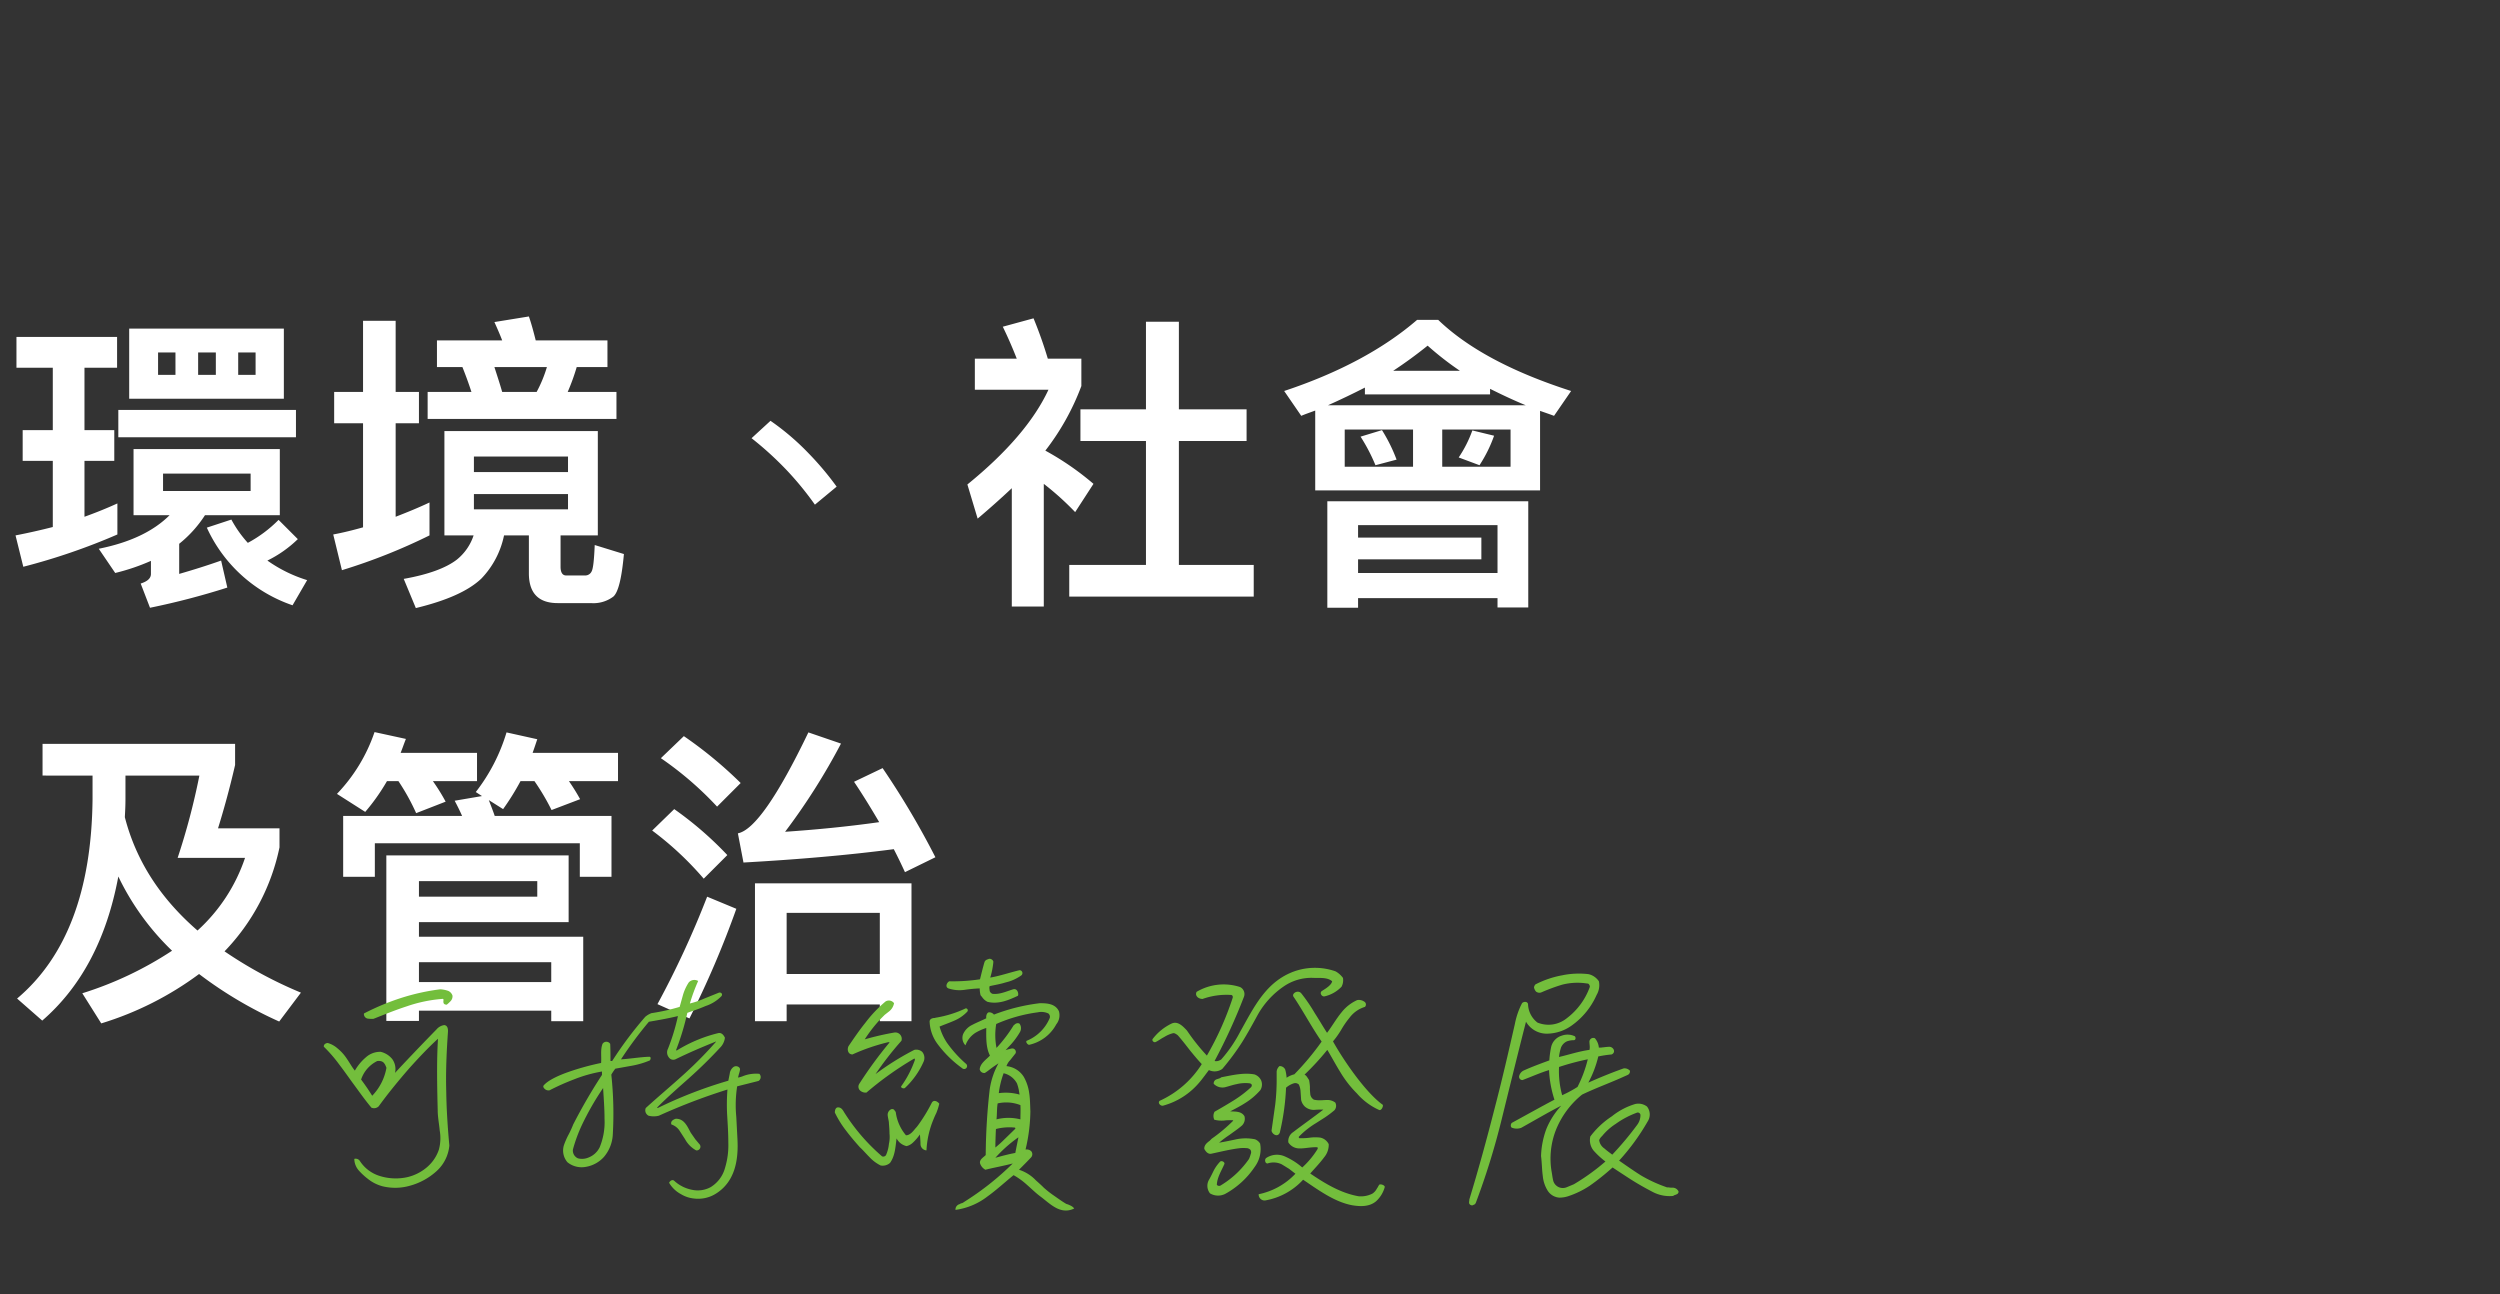 <svg xmlns="http://www.w3.org/2000/svg" xmlns:xlink="http://www.w3.org/1999/xlink" width="483" height="250" viewBox="0 0 483 250"><rect x="0" y="0" width="483" height="250" fill="#333333" stroke="none"/><defs><clipPath id="a"><rect width="483" height="250" transform="translate(3597 4246)" fill="#fff" opacity="0.32"/></clipPath></defs><g transform="translate(-3597 -4246)" clip-path="url(#a)"><g transform="translate(384.663 -566)"><path d="M3.36-27.9v5.94H9.18V-9.18q-3.51.9-7.2,1.62L3.48-1.5A122.011,122.011,0,0,0,21.66-7.74v-6c-2.1.96-4.2,1.8-6.36,2.58v-10.8h5.76V-27.9H15.3V-39.96h6.3V-45.9H2.16v5.94H9.18V-27.9ZM23.94-47.52v13.56H53.82V-47.52Zm24.42,8.94H45V-42.9h3.36Zm-7.68,0H37.26V-42.9h3.42Zm-7.8,0H29.52V-42.9h3.36ZM21.84-31.8v5.28H56.16V-31.8Zm2.94,7.56v12.78h6.96Q27.06-6.78,18.06-4.98L21.24-.3a40.537,40.537,0,0,0,6.9-2.34V-.12c0,.84-.66,1.44-1.98,1.86l1.8,4.68A143.864,143.864,0,0,0,42.9,2.52L41.7-2.7C39-1.74,36.3-.9,33.6-.12V-5.94a23.1,23.1,0,0,0,4.98-5.52H53.04V-24.24Zm22.62,8.1H30.48V-19.5H47.4Zm5.4,5.58a24.717,24.717,0,0,1-5.94,4.44,22.432,22.432,0,0,1-3.18-4.5L38.94-9.06a28.191,28.191,0,0,0,16.56,15l2.82-4.86A26.972,26.972,0,0,1,50.64-2.7a22.775,22.775,0,0,0,5.88-4.14ZM83.4-45.24v5.16h4.92c.6,1.5,1.2,3.12,1.74,4.8H81.6v5.22h36.48v-5.22h-9.42a41.392,41.392,0,0,0,1.74-4.8h5.94v-5.16H102.48c-.42-1.68-.84-3.24-1.32-4.62L94.5-48.78c.48,1.08,1.02,2.28,1.5,3.54Zm19.26,9.96H96c-.48-1.68-1.02-3.3-1.5-4.8h10.14A25.33,25.33,0,0,1,102.66-35.28ZM84.84-27.72V-7.56h5.64a10.018,10.018,0,0,1-3.24,4.68C85.14-1.26,81.72,0,76.98.84l2.34,5.64c5.94-1.44,10.14-3.3,12.66-5.7a16.936,16.936,0,0,0,4.38-8.34h4.8V-.24q0,5.76,5.58,5.76h6.42a6.4,6.4,0,0,0,4.32-1.26c.96-.84,1.62-3.6,2.04-8.22L113.88-5.7c-.12,2.88-.3,4.56-.6,5.1a1.366,1.366,0,0,1-1.14.78h-3.78c-.72,0-1.08-.6-1.08-1.68V-7.56h7.2V-27.72ZM108.72-12.6H90.54v-2.94h18.18ZM90.54-19.8v-3h18.18v3Zm-8.58,5.88C79.8-12.9,77.58-12,75.42-11.16V-29.22h4.5v-6.06h-4.5V-49.02h-6.3v13.74H63.54v6.06h5.58v20.1c-1.92.54-3.84,1.02-5.76,1.38l1.68,6.9A111.679,111.679,0,0,0,81.96-7.56ZM147.84-29.7l-3.66,3.36a63.9,63.9,0,0,1,6.96,6.36,60.694,60.694,0,0,1,5.28,6.48l4.2-3.48a57.673,57.673,0,0,0-5.46-6.48A47.971,47.971,0,0,0,147.84-29.7Zm72.54-19.14v16.92H207.72v6.12h12.66V-1.86H205.56V4.26H241.2V-1.86H226.74V-25.8h13.08v-6.12H226.74V-48.84ZM194.46-16.68V6.18h6.18v-23.7a55.3,55.3,0,0,1,6.06,5.46l3.54-5.46a54.6,54.6,0,0,0-9.3-6.42,47.335,47.335,0,0,0,6.96-12.48V-41.7h-6.48a82.618,82.618,0,0,0-2.76-7.8l-5.94,1.62c.96,1.98,1.86,4.02,2.7,6.18h-8.1v6h14.22c-2.76,5.94-7.98,12.06-15.66,18.3l1.98,6.6C190.2-12.78,192.42-14.76,194.46-16.68Zm88.98-11.16a23.459,23.459,0,0,1-2.64,5.22l4.02,1.5a26.571,26.571,0,0,0,2.82-5.7Zm-17.46-.06-4.14,1.26a34.554,34.554,0,0,1,2.88,5.52l4.08-1.08A31.535,31.535,0,0,0,265.98-27.9Zm-12.9-3.78v15.42h43.44V-31.62c.84.3,1.74.6,2.7.96l3.3-4.8q-17.1-5.49-25.68-13.74h-4.08q-9.81,8.46-25.68,13.74l3.3,4.8C251.22-31.02,252.12-31.32,253.08-31.68Zm40.68-1.02H255.54c2.4-1.08,4.8-2.22,7.14-3.42v1.32h24.18v-1.08C289.02-34.8,291.3-33.72,293.76-32.7Zm-2.94,11.88h-13.2v-7.2h13.2Zm-18.84,0h-13.2v-7.2h13.2Zm22.26,6.66H255.42V6.42h5.94V4.56H288.3v1.8h5.94ZM261.36-.3V-2.94h23.82v-4.2H261.36v-2.4H288.3V-.3Zm19.68-39.06h-12.9q3.42-2.25,6.66-4.86A59.147,59.147,0,0,0,281.04-39.36ZM16.86,38.84V43.4Q16.59,69.86,2.28,81.92l4.86,4.26q11.34-9.81,14.7-27.84A49.7,49.7,0,0,0,32.22,72.68,68.561,68.561,0,0,1,14.88,80.9l3.66,5.82a62.056,62.056,0,0,0,18.9-9.54,78.717,78.717,0,0,0,15.48,9.18l4.2-5.58A81.64,81.64,0,0,1,42.36,72.8,40.821,40.821,0,0,0,52.98,52.7V49.04H41.1c1.08-3.48,2.22-7.56,3.3-12.24V32.72H7.2v6.12ZM37.14,68.78c-7.2-6.24-11.88-13.5-14.04-21.9.06-1.14.12-2.28.12-3.48V38.84H37.5a132,132,0,0,1-4.2,15.9H46.32A33.25,33.25,0,0,1,37.14,68.78Zm71.7-14.52H73.62V86.24h6.3V84.26h25.56V86.3h6.18V69.98H79.92V67.16h28.92ZM79.92,78.74V74.9h25.56v3.84Zm0-16.5v-3h22.86v3Zm37.2-15.6H94.56c-.36-1.08-.78-2.1-1.14-3.06l2.76,1.74a48.263,48.263,0,0,0,3.36-5.4h2.7a43.931,43.931,0,0,1,3.3,5.58l5.52-2.1a39.719,39.719,0,0,0-2.16-3.48h9.48V34.46h-16.5c.3-.84.6-1.74.9-2.64L96.84,30.5A35.149,35.149,0,0,1,90.9,42.02l1.2.78-5.28.9c.48.9.96,1.86,1.44,2.94H65.28V58.4H71.4V51.92H111V58.4h6.12ZM73.74,39.92h2.22a41.429,41.429,0,0,1,3.42,6.18l5.7-2.22a37.8,37.8,0,0,0-2.46-3.96h8.52V34.46H76.38c.36-.9.66-1.8,1.02-2.7l-6.06-1.32a32.191,32.191,0,0,1-7.26,11.94l5.46,3.48A39.04,39.04,0,0,0,73.74,39.92Zm57.36-8.7-4.44,4.26a64.987,64.987,0,0,1,10.86,9.36l4.56-4.56A80.332,80.332,0,0,0,131.1,31.22Zm-1.86,14.1-4.26,4.14a61.469,61.469,0,0,1,9.96,9.3l4.56-4.56A67.484,67.484,0,0,0,129.24,45.32Zm6.36,16.92A180.328,180.328,0,0,1,126,83l6.18,2.76a184.23,184.23,0,0,0,9.06-21.18Zm39.48-2.58H144.84V86.3h6.12V83.06h18V86.3h6.12ZM150.96,77.18V65.36h18V77.18ZM169.5,37.4l-5.52,2.64c1.62,2.4,3.24,5.04,4.86,7.8-5.94.84-12,1.44-18.18,1.86a123.482,123.482,0,0,0,10.8-17.04l-6.3-2.16c-5.94,12.36-10.5,18.9-13.62,19.5l1.08,5.64c10.68-.6,20.34-1.44,29.04-2.58.72,1.38,1.44,2.88,2.16,4.44l5.88-2.88A159.127,159.127,0,0,0,169.5,37.4Z" transform="translate(3213.357 4923)" fill="#fff"/><path d="M-121.88-3.19a7.614,7.614,0,0,0,2.75,1.375,10.34,10.34,0,0,0,5.335-.11,12.553,12.553,0,0,0,5.17-2.86,7.6,7.6,0,0,0,2.42-4.9c-.33-3.575-.55-6.985-.6-10.45-.11-3.74.055-7.535.33-11.5.055-.935-.275-1.265-.715-1.32a2.409,2.409,0,0,0-1.485.825c-2.475,2.53-6,6.215-8.03,8.415a3.279,3.279,0,0,0-.55-2.695,4.1,4.1,0,0,0-2.2-1.375,4.084,4.084,0,0,0-2.86,1.045,9.608,9.608,0,0,0-2.145,2.585c-.55-.66-.99-1.485-1.485-2.2a8.851,8.851,0,0,0-1.925-2.145,4.825,4.825,0,0,0-1.815-.99c-.33,0-.825.22-.77.715a27.682,27.682,0,0,1,2.915,3.355c.88,1.155,1.705,2.31,2.53,3.465,1.265,1.7,2.365,3.3,3.74,4.95a1.265,1.265,0,0,0,1.43-.275c1.54-2.145,3.63-4.73,5.83-7.26,1.87-2.09,3.85-4.18,5.61-5.775-.275,4.29-.165,9.405-.055,13.805,0,1.32.275,2.64.385,3.9a8.529,8.529,0,0,1-.165,3.74,7.641,7.641,0,0,1-2.145,3.245,8.932,8.932,0,0,1-4.125,2.09,10.307,10.307,0,0,1-5.335-.33,6.985,6.985,0,0,1-3.63-2.8.976.976,0,0,0-1.1-.44,3.465,3.465,0,0,0,.88,2.255A12.631,12.631,0,0,0-121.88-3.19ZM-106.7-36.9a7.81,7.81,0,0,0,.715-.66,1.367,1.367,0,0,0,.385-1.1,1.545,1.545,0,0,0-.77-.88,5.5,5.5,0,0,0-1.595-.33,42.126,42.126,0,0,0-7.48,1.65,46.061,46.061,0,0,0-7.26,3.025.892.892,0,0,0,.715.99,7.012,7.012,0,0,0,1.1.055c2.09-.825,4.235-1.705,6.435-2.42A27.413,27.413,0,0,1-107.69-38c.275-.055.33.055.33.055.055.11,0,.275,0,.385C-107.36-37.29-107.36-36.9-106.7-36.9Zm-13.42,10.89c1.1-.11,1.43.385,1.76,1.32a10.356,10.356,0,0,1-2.75,5.39c-.825-1.32-1.375-2.09-2.145-3.135A6.134,6.134,0,0,1-120.12-26.015Zm73.645,3.85a.887.887,0,0,0,.165-1.375,6.826,6.826,0,0,0-3.3.5,4.582,4.582,0,0,1-.825.22l.165-.66a4.12,4.12,0,0,0,.22-.88c.055-.495-.715-.88-1.265-.495a1.853,1.853,0,0,0-.715,1.265l-.275,1.375a85.333,85.333,0,0,0-13.64,5.28c-.11,0-.11-.11-.055-.165,1.98-1.98,4.07-3.8,6.105-5.61,2.09-1.87,4.07-3.8,5.94-5.83a3.258,3.258,0,0,0,.99-1.98c-.22-.44-.6-1.045-1.32-.88A27.6,27.6,0,0,0-62.26-28.05c-.11,0-.165-.055-.11-.165a50.428,50.428,0,0,0,2.145-7.1c.715-.275,2.145-.715,3.52-1.32a7.412,7.412,0,0,0,3.08-1.925c.275-.385-.055-.77-.5-.66l-2.86,1.155a16.2,16.2,0,0,1-2.75.935,34.611,34.611,0,0,1,1.6-4.345,1.468,1.468,0,0,0-1.815.275,9.131,9.131,0,0,0-1.1,2.365l-.66,2.365a39.477,39.477,0,0,1-5.445,1.21,4.134,4.134,0,0,0-1.21.715,73.191,73.191,0,0,0-6.38,8.525h-.33c0-.88,0-2.42-.055-3.3a.874.874,0,0,0-1.485,0c-.44,1.155-.165,2.42-.275,3.685a49.112,49.112,0,0,0-6.05,1.65c-2.09.715-4.125,1.65-5,2.64-.275.275,0,.6.22.77a1.031,1.031,0,0,0,.88.22,44.742,44.742,0,0,1,4.675-2.09,26.731,26.731,0,0,1,5.445-1.54v.66a105.207,105.207,0,0,0-5.555,9.57,19.342,19.342,0,0,1-.88,1.925,15.585,15.585,0,0,0-.88,1.98,3.441,3.441,0,0,0,.66,3.41,4.36,4.36,0,0,0,3.52.88A6.046,6.046,0,0,0-76.34-7.48a7.246,7.246,0,0,0,1.7-4.125,70.01,70.01,0,0,0-.275-11.77,10.512,10.512,0,0,1,.77-1.155l3.355-.6a16.372,16.372,0,0,0,3.3-.99c.11-.055.385-.715-.11-.715-1.705.055-3.575.385-5.445.5a75.078,75.078,0,0,1,5.39-7.26c1.925-.33,3.795-.66,5.61-1.1a40.123,40.123,0,0,1-1.925,6.325,1.533,1.533,0,0,0,.165,1.65,1.032,1.032,0,0,0,1.375.33c2.585-1.265,5.06-2.31,7.645-3.355a.076.076,0,0,1,.11,0,76.9,76.9,0,0,1-5.94,6.05c-2.53,2.31-5.17,4.51-7.645,6.765a1.156,1.156,0,0,0,.55,1.485,3.98,3.98,0,0,0,1.98,0,117.274,117.274,0,0,1,13.255-5.06,37.9,37.9,0,0,0-.055,5c.11,1.76.22,3.52.22,5.225a15.09,15.09,0,0,1-.66,5.005,6.258,6.258,0,0,1-2.75,3.63,5.2,5.2,0,0,1-3.41.55A7.083,7.083,0,0,1-62.81-2.915c-.44-.275-.88.22-.935.44a5.9,5.9,0,0,0,2.31,2.2A6,6,0,0,0-58.96.55a6.438,6.438,0,0,0,4.07-.825c3.905-2.31,4.565-6.655,4.345-10.67l-.22-4.235a23.654,23.654,0,0,1,.165-5.94ZM-76.5-20.79c.11,1.87.275,3.9.275,5.94a12.737,12.737,0,0,1-.935,5.5A3.992,3.992,0,0,1-79.31-7.37a3.187,3.187,0,0,1-2.035.165,1.639,1.639,0,0,1-.99-1.7,29.321,29.321,0,0,1,1.76-4.785A53.678,53.678,0,0,1-76.5-20.79ZM-58.52-8.745a.724.724,0,0,0,.715-1.1l-.88-1.045-.88-1.265c-.66-1.21-1.265-2.75-2.915-2.7-.495.165-1.045.495-.825,1.1a3.029,3.029,0,0,1,1.54,1.155l1.1,1.7A5.363,5.363,0,0,0-58.52-8.745ZM11.99,2.75a3.487,3.487,0,0,0,2.53-.275A1.983,1.983,0,0,0,13.7,1.87a3.819,3.819,0,0,0-.715-.275c-.935-.55-1.815-1.21-2.695-1.815a19.267,19.267,0,0,1-1.65-1.32c-.495-.5-.99-.935-1.54-1.43A7.746,7.746,0,0,0,3.85-5.005c.715-.715,1.76-1.76,2.365-2.42a.911.911,0,0,0,0-1.155,1.276,1.276,0,0,0-1.1-.33,33.4,33.4,0,0,0,.935-7.37C6-17.435,6-18.645,5.83-19.745a8.726,8.726,0,0,0-1.045-3.19,4.481,4.481,0,0,0-3.355-2.09,3.141,3.141,0,0,1,.715-1.155L3.19-27.5a.681.681,0,0,0-.715-.935,7.773,7.773,0,0,0-1.21.33l.495-.55A14.275,14.275,0,0,0,4.015-31.57a1.5,1.5,0,0,0-.055-1.65.669.669,0,0,0-.715,0c-.165.055-.275.22-.44.33a27.433,27.433,0,0,1-3.3,4.345,13.042,13.042,0,0,1-.055-4.62A29.332,29.332,0,0,1,7.48-35.42a3.191,3.191,0,0,1,2.035.22.811.811,0,0,1,.275.88,8.129,8.129,0,0,1-4.455,4.4c-.275.22.22.825.5.77a7.844,7.844,0,0,0,5.225-3.96,2.791,2.791,0,0,0,.5-2.53c-.715-1.485-2.365-1.54-3.685-1.54A36.644,36.644,0,0,0-.99-34.98a1.194,1.194,0,0,0-.99-.44c-.44.11-.55.77-.495,1.155-.88.44-1.87.825-2.695,1.265a3.649,3.649,0,0,0-1.76,1.76,2.042,2.042,0,0,0,.44,2.2,4.814,4.814,0,0,1,1.925-2.42,10.129,10.129,0,0,1,2.09-.935c0,1.7-.11,3.74.715,5.335-.715.77-1.87,1.485-1.98,2.64a.877.877,0,0,0,.99.715c.55-.33,1.045-.77,1.595-1.155l1.045-.715a14.887,14.887,0,0,0-1.7,5.06,118.371,118.371,0,0,0-.77,12.65c-.055.11-.165.165-.275.275-.385.33-.935.715-.825,1.32A2.134,2.134,0,0,0-2.64-5.005c1.485-.385,3.63-.77,5.28-1.21a54.212,54.212,0,0,1-9.3,7.37,3.07,3.07,0,0,1-.44.275,1.647,1.647,0,0,0-.55.22,1.059,1.059,0,0,0-.77,1.1A12.944,12.944,0,0,0-2.255.165C-.55-1.045,1.1-2.585,2.805-3.96A14.023,14.023,0,0,1,5.39-2.09c.825.715,1.65,1.54,2.53,2.2C9.185,1.045,10.505,2.365,11.99,2.75ZM-18.2-20.79a15.469,15.469,0,0,0,3.63-5.115,1.814,1.814,0,0,0-.275-1.87,1.712,1.712,0,0,0-1.54-.385,52.407,52.407,0,0,0-7.48,4.675,61.3,61.3,0,0,1,5.005-6.435,1.236,1.236,0,0,0-1.375-1.595,53.623,53.623,0,0,0-5.72,1.32,27.264,27.264,0,0,1,3.19-4.07l.66-.66.77-.605a2.626,2.626,0,0,0,1.045-1.65,1.222,1.222,0,0,0-1.65-.33,25.167,25.167,0,0,0-3.905,4.125c-1.155,1.43-2.2,2.97-3.245,4.51-.33.715-.055,1.595.77,1.595a38.031,38.031,0,0,1,6.655-2.31c.22-.055.44-.11.5,0A79.767,79.767,0,0,0-27-21.615a1.015,1.015,0,0,0,.165,1.32,1.61,1.61,0,0,0,1.21.385,62.639,62.639,0,0,1,9.185-6.545c.11-.055.22,0,.165.275a20.1,20.1,0,0,1-2.64,5.06C-19.03-20.845-18.48-20.625-18.2-20.79Zm6.05,4.895a12.471,12.471,0,0,0,.6-1.87c-.33-.44-1.045-.825-1.43-.22a31.532,31.532,0,0,1-2.64,4.345,5.825,5.825,0,0,1-.55.66c-.44.55-1.045,1.32-1.815,1.32a8.649,8.649,0,0,1-1.98-4.51l-.33-.44a.555.555,0,0,0-.605-.055,1.175,1.175,0,0,0-.6,1.265c.055.495.22.99.22,1.43.055.66.11,1.32.11,1.98a6.009,6.009,0,0,1-.11,1.98,6.841,6.841,0,0,1-.55,2.145.621.621,0,0,1-.77.275,37.447,37.447,0,0,1-7.37-8.58c-.22-.385-.55-.935-1.21-.88-.44.055-.55.6-.55.99A19.029,19.029,0,0,0-29.59-12.6c.825,1.1,1.76,2.2,2.695,3.245.66.605,1.21,1.265,1.87,1.925a7.522,7.522,0,0,0,2.145,1.6,2.114,2.114,0,0,0,1.815-.5c.99-1.375,1.045-3.135,1.265-4.73A2.892,2.892,0,0,0-17.875-9.57a2.622,2.622,0,0,0,1.21-.66,9.557,9.557,0,0,0,1.375-1.595c.055.715.11,1.32.11,1.815a1.241,1.241,0,0,0,1.155,1.265,17.8,17.8,0,0,1,1.155-5.5C-12.65-14.8-12.43-15.345-12.155-15.9Zm13.42-25.3a8.485,8.485,0,0,0,2.97-1.32A.563.563,0,0,0,3.96-43.56c-1.87.44-3.74,1.1-5.665,1.43A14.543,14.543,0,0,0-1.1-45.21a.782.782,0,0,0-.825-.55l-.44.165a.852.852,0,0,0-.44.44c-.33,1.1-.605,2.255-.88,3.355a34.89,34.89,0,0,1-5.885.385c-.385.055-.99,1.045-.22,1.375a6.787,6.787,0,0,0,3.135.275A27.4,27.4,0,0,1-3.74-40.04a5.775,5.775,0,0,0,.165,1.32l.275.33a2.8,2.8,0,0,0,1.045.935c2.09.55,4.125-.33,5.885-1.155.22-.33-.055-1.485-.88-1.265-1.265.385-2.64,1.045-4.015.88a.9.9,0,0,1-.55-.55c0-.165-.055-.385-.055-.55a.815.815,0,0,1,.055-.385C-.825-40.7.22-40.865,1.265-41.195ZM-8.745-33.77A7.457,7.457,0,0,0-6.16-35.53a.385.385,0,0,0-.275-.66,21.752,21.752,0,0,1-5.83,1.815.7.7,0,0,1-.33.055c-.385.055-.715.165-.825.6a7.742,7.742,0,0,0,1.6,4.51A21.636,21.636,0,0,0-7.15-24.64a.565.565,0,1,0,.77-.825,23.491,23.491,0,0,1-3.685-4.07,10.8,10.8,0,0,1-1.43-3.135C-10.56-33.055-9.625-33.385-8.745-33.77ZM4.125-17.49c.055,1.045,0,1.65,0,2.75a9.382,9.382,0,0,0-4.62,0c.11-1.045.055-2.09.22-3.08A7.458,7.458,0,0,1,4.125-17.49ZM3.96-19.525A9.808,9.808,0,0,0-.055-19.8,17.141,17.141,0,0,1,.88-23.65a3.914,3.914,0,0,1,2.585,1.98,9.1,9.1,0,0,1,.33,1.155Zm-.88,6.38s.11.165.055.22L1.045-10.89C.5-10.34-.11-9.79-.715-9.3c0-.99.055-2.585.11-3.575A10.265,10.265,0,0,1,3.08-13.145ZM-.715-7.315a25.754,25.754,0,0,1,4.455-3.96L3.135-8.25C1.87-8.03.275-7.59-.715-7.315Zm74.14-9.24c.44.165.825-.66.715-.99-3.52-2.53-7.865-9.075-9.625-12.265a16.613,16.613,0,0,0,1.6-2.255,17.194,17.194,0,0,1,1.595-2.31,5.784,5.784,0,0,1,2.97-2.09.647.647,0,0,0-.165-1.045,1.818,1.818,0,0,0-1.32-.275,8.071,8.071,0,0,0-3.025,2.365c-1.045,1.265-1.87,2.75-2.805,3.96-.825-1.265-1.54-2.53-2.365-3.795a32.752,32.752,0,0,0-2.585-3.8c-.66-.825-1.925,0-1.54.6,1.76,2.585,3.465,5.83,5.445,8.69a51.914,51.914,0,0,1-5.28,6.325,4.539,4.539,0,0,0-1.485.66,8.075,8.075,0,0,0-.275-1.595,1.189,1.189,0,0,0-1.1-.66,1.633,1.633,0,0,0-.55,1.045v1.1a41.37,41.37,0,0,1-.275,5.28l-.715,5.06c.11.66,1.155,1.375,1.595.385a45.933,45.933,0,0,0,1.21-8.69,4.2,4.2,0,0,1,1.43-.825.978.978,0,0,1,1.045.22,3.611,3.611,0,0,1,.33,1.375l.11,1.6a2.488,2.488,0,0,0,.77,1.32,2.653,2.653,0,0,0,1.65.6c.165,0,.6-.055,1.045-.055h.825c-1.925,1.485-3.96,2.915-5.83,4.345a2.07,2.07,0,0,0-.935,1.98A2.472,2.472,0,0,0,57.915-9.13c1.1.055,2.255-.275,3.52-.22.11,0,.165.11.11.33a16.567,16.567,0,0,1-2.97,3.575,13.046,13.046,0,0,0-3.52-2.2,3.742,3.742,0,0,0-3.465.385c-.33.275-.22,1.045.275,1.045a3.609,3.609,0,0,1,2.75.165l1.43.88,1.21.935a13.475,13.475,0,0,1-7.1,3.96A1.152,1.152,0,0,0,51.37.935,12.933,12.933,0,0,0,58.74-3.08c2.86,1.925,6.105,4.345,9.57,4.95,1.43.22,3.19.33,4.51-.77a5.72,5.72,0,0,0,1.705-2.8c-.11-.385-.77-.55-1.045-.44a1.93,1.93,0,0,0-.275.44l-.275.44a2.423,2.423,0,0,1-.825.88,4.946,4.946,0,0,1-2.64.5c-3.41-.6-6.435-2.42-9.35-4.4.935-1.045,1.925-2.09,2.695-3.135a3.737,3.737,0,0,0,.88-2.53,2.365,2.365,0,0,0-1.6-1.265,7.951,7.951,0,0,0-1.98,0,11.63,11.63,0,0,1-1.925.11.22.22,0,0,1-.275-.275A16.358,16.358,0,0,1,61.16-13.97l1.815-1.155A19.719,19.719,0,0,0,64.79-16.5a1.3,1.3,0,0,0,.165-1.485,2.532,2.532,0,0,0-1.485-.5c-.44,0-.935.055-1.375.055a4.718,4.718,0,0,1-1.265-.11,1.433,1.433,0,0,1-.715-1.21,9.322,9.322,0,0,1-.055-1.265,10.817,10.817,0,0,0-.165-1.32c-.275-.385-.495-.88-.88-1.045a49.71,49.71,0,0,0,4.4-4.785c.935,1.54,1.65,2.915,2.475,4.235a21.026,21.026,0,0,0,3.245,4.18A12.346,12.346,0,0,0,73.425-16.555ZM66.165-40.37a2.63,2.63,0,0,0,.275-1.7,4.484,4.484,0,0,0-1.43-1.265,12.021,12.021,0,0,0-7.975,0c-5.5,1.98-7.81,6.985-10.45,11.66A25.965,25.965,0,0,1,42.9-26.29l-.33.165a1.393,1.393,0,0,1-.935.11A109.475,109.475,0,0,0,47.3-38.39a1.5,1.5,0,0,0-.77-1.925,10.254,10.254,0,0,0-8.36.935c-.385.715.275,1.375,1.155,1.375a13.767,13.767,0,0,1,5.5-.77c.22,0,.44.275.275.66A58.542,58.542,0,0,1,40.15-27.06,39.073,39.073,0,0,1,36.3-31.9c-.825-.88-1.815-1.925-3.025-1.32A10.091,10.091,0,0,0,29.7-30.305c-.275.33.22.825.6.6.55-.275,1.045-.66,1.595-.935a5.917,5.917,0,0,1,1.6-.715.651.651,0,0,1,.55.055,2.583,2.583,0,0,1,.495.33c.825.935,1.54,1.87,2.31,2.86.715.88,1.485,1.815,2.31,2.695a18.805,18.805,0,0,1-8.14,7.095c-.44.44.22,1.045.66.935a13.905,13.905,0,0,0,6.985-4.455c.385-.44.715-.88,1.045-1.32l.825-1.1a2.549,2.549,0,0,0,2.585-.22,47.264,47.264,0,0,0,3.8-5.115c1.1-1.76,2.09-3.575,3.08-5.39A16.322,16.322,0,0,1,55-40.425a9.437,9.437,0,0,1,5.72-1.65c1.155.055,2.695-.165,3.63.66-.11.605-.88,1.155-1.375,1.485l-.6.385c-.55.385,0,1.155.495,1.045A6.469,6.469,0,0,0,66.165-40.37ZM50.49-20.4a2.089,2.089,0,0,0,.165-1.815,2.2,2.2,0,0,0-1.32-1.21c-2.09-.385-4.345.165-6.38.55a1.379,1.379,0,0,1-.385.22l-.5.165a.819.819,0,0,0-.6.88,2.326,2.326,0,0,0,2.2.66c.66-.165,1.43-.44,2.255-.6a7.064,7.064,0,0,1,2.365-.165c.6.055.66.44.385.77a22.246,22.246,0,0,1-3.41,2.585q-1.732,1.072-3.63,2.145a1.686,1.686,0,0,0-.055,1.54,5.517,5.517,0,0,0,1.87.165,8.843,8.843,0,0,1,1.705-.055c.055,0,.11.055.055.11A31.268,31.268,0,0,1,41.085-11l-.385.385c-.495.385-1.1.825-1.045,1.595.22.385.6.99,1.265.935,1.87-.385,3.74-.88,5.72-1.1a7.333,7.333,0,0,1,1.1,0,1.119,1.119,0,0,1,.825.33.857.857,0,0,1,.055.825,6.327,6.327,0,0,1-.33.935,17.752,17.752,0,0,1-5.555,5.17.58.58,0,0,1-.66-.165c.055-1.43.88-2.695,1.43-3.96.22-.385-.44-.77-.77-.55A7.464,7.464,0,0,0,41.47-4.84c-.275.55-.55,1.155-.935,1.815a2.341,2.341,0,0,0,.22,2.585,3.047,3.047,0,0,0,2.915.11,16.28,16.28,0,0,0,5.72-5.225,5.762,5.762,0,0,0,1.045-4.51,2.013,2.013,0,0,0-.99-.825,9.06,9.06,0,0,0-3.85.055c-1.045.22-2.09.44-3.08.6a18.578,18.578,0,0,1,1.98-1.485c.825-.605,1.65-1.155,2.42-1.815a1.828,1.828,0,0,0,.495-1.815c-.6-.99-1.76-.88-2.75-.935.935-.495,1.925-.99,2.86-1.595A12.955,12.955,0,0,0,50.49-20.4ZM130.79-.22a.589.589,0,0,0,.495-.55,1.235,1.235,0,0,0-1.21-.77,3.136,3.136,0,0,1-.715-.055,1.088,1.088,0,0,1-.605-.11,27.066,27.066,0,0,1-4.73-2.2c-1.32-.825-2.64-1.76-4.235-2.86a42.331,42.331,0,0,0,5.5-7.535,2.481,2.481,0,0,0-.11-2.915,2.74,2.74,0,0,0-2.255-.495,13.152,13.152,0,0,0-4.51,2.365,16.6,16.6,0,0,0-4.18,3.905,3.181,3.181,0,0,0,.6,2.7A14.9,14.9,0,0,0,117.15-6.6a41.711,41.711,0,0,1-6.105,4.4l-1.32.55a1.975,1.975,0,0,1-1.485.055,1.937,1.937,0,0,1-1.155-1.21c-.165-.605-.22-1.265-.33-1.815a15.21,15.21,0,0,1,.77-7.92,16.8,16.8,0,0,1,5.115-6.985c2.75-1.32,5.555-2.31,8.305-3.575a6.452,6.452,0,0,0,.6-.275.749.749,0,0,0,.33-.77,1.4,1.4,0,0,0-1.21-.44c-2.31.825-4.62,1.76-6.82,2.75a20.879,20.879,0,0,0,1.925-5.06,22.619,22.619,0,0,1,2.585-.385c.825-.385.44-1.375-.385-1.485a10.933,10.933,0,0,0-1.21.11c-.165,0-.385.055-.55.055h-.33a3.172,3.172,0,0,0-.77-1.815.757.757,0,0,0-1.045.825c0,.275.055.55.055.825a2.062,2.062,0,0,1-.055.6c-2.035.275-3.96.935-5.885,1.375a8.812,8.812,0,0,1,.385-1.815,2.225,2.225,0,0,1,1.155-1.21,4,4,0,0,1,1.375-.22c.44-.11.275-.715.11-.77a3.215,3.215,0,0,0-2.475-.11,2.965,2.965,0,0,0-2.09,2.31,17.888,17.888,0,0,0-.33,2.475c-1.65.605-3.3,1.21-4.895,1.925a1.612,1.612,0,0,0-.935,1.1.638.638,0,0,0,.66.77c1.76-.66,3.465-1.43,5.115-1.925a21.5,21.5,0,0,0,1.045,5.72c-1.32.66-5.775,3.135-8.195,4.455-.275.165-.385.88.055.99a2.589,2.589,0,0,0,1.7,0c2.475-1.375,5.17-2.97,7.755-4.29a15.075,15.075,0,0,0-2.86,4.455,16.39,16.39,0,0,0-1.045,5.28c.165,1.265.165,2.585.33,3.8a6.516,6.516,0,0,0,.935,2.86A2.906,2.906,0,0,0,108.3.385a5.612,5.612,0,0,0,1.65-.275,17.3,17.3,0,0,0,4.18-2.035,45.677,45.677,0,0,0,4.4-3.52c1.155.77,2.255,1.485,3.355,2.2,1.375.88,2.805,1.705,4.4,2.53a7.031,7.031,0,0,0,3.96.77.733.733,0,0,1,.275-.165A.581.581,0,0,0,130.79-.22ZM115.445-38.775a3.694,3.694,0,0,0,.44-2.64,3.3,3.3,0,0,0-1.98-1.375,15.866,15.866,0,0,0-5.115.22,18.529,18.529,0,0,0-5.17,1.76c-.22.275-.33.55-.22.77a1.652,1.652,0,0,0,.33.6,1.032,1.032,0,0,0,1.045.165,35.172,35.172,0,0,1,4.015-1.485,11.854,11.854,0,0,1,4.84-.22c.33-.055.55.44.5.66a13.131,13.131,0,0,1-4.455,6.05,5.6,5.6,0,0,1-5.665.825,4.672,4.672,0,0,1-1.815-3.575c-.11-.55-.88-.495-1.155-.165a14.726,14.726,0,0,0-1.375,3.96c-1.265,5.555-2.53,11.055-3.96,16.5C94.215-10.89,92.62-5.06,90.86.715c0,.22-.055.385-.055.55a.523.523,0,0,0,.33.55.481.481,0,0,0,.55-.055.286.286,0,0,0,.22-.11l.165-.165A141.234,141.234,0,0,0,97.13-14.85c1.155-4.675,3.41-13.86,4.675-18.755a4.616,4.616,0,0,0,4.07,2.31,8.322,8.322,0,0,0,4.785-1.595A14.3,14.3,0,0,0,115.445-38.775ZM123.31-16.06a.545.545,0,0,1,.605.44,3.139,3.139,0,0,1-.66,1.98,61.337,61.337,0,0,1-4.785,5.72c-.5-.385-1.045-.77-1.54-1.21a2.288,2.288,0,0,1-.99-1.595,1.973,1.973,0,0,1,.55-.77,11.19,11.19,0,0,1,2.64-2.365A17.164,17.164,0,0,1,123.31-16.06Zm-15.125-8.8a48.649,48.649,0,0,1,5.555-1.485,24.753,24.753,0,0,1-1.98,5.335,22.135,22.135,0,0,1-2.97,1.6A17.433,17.433,0,0,1,108.185-24.86Z" transform="translate(3405.357 5043)" fill="#73be3c"/></g></g></svg>